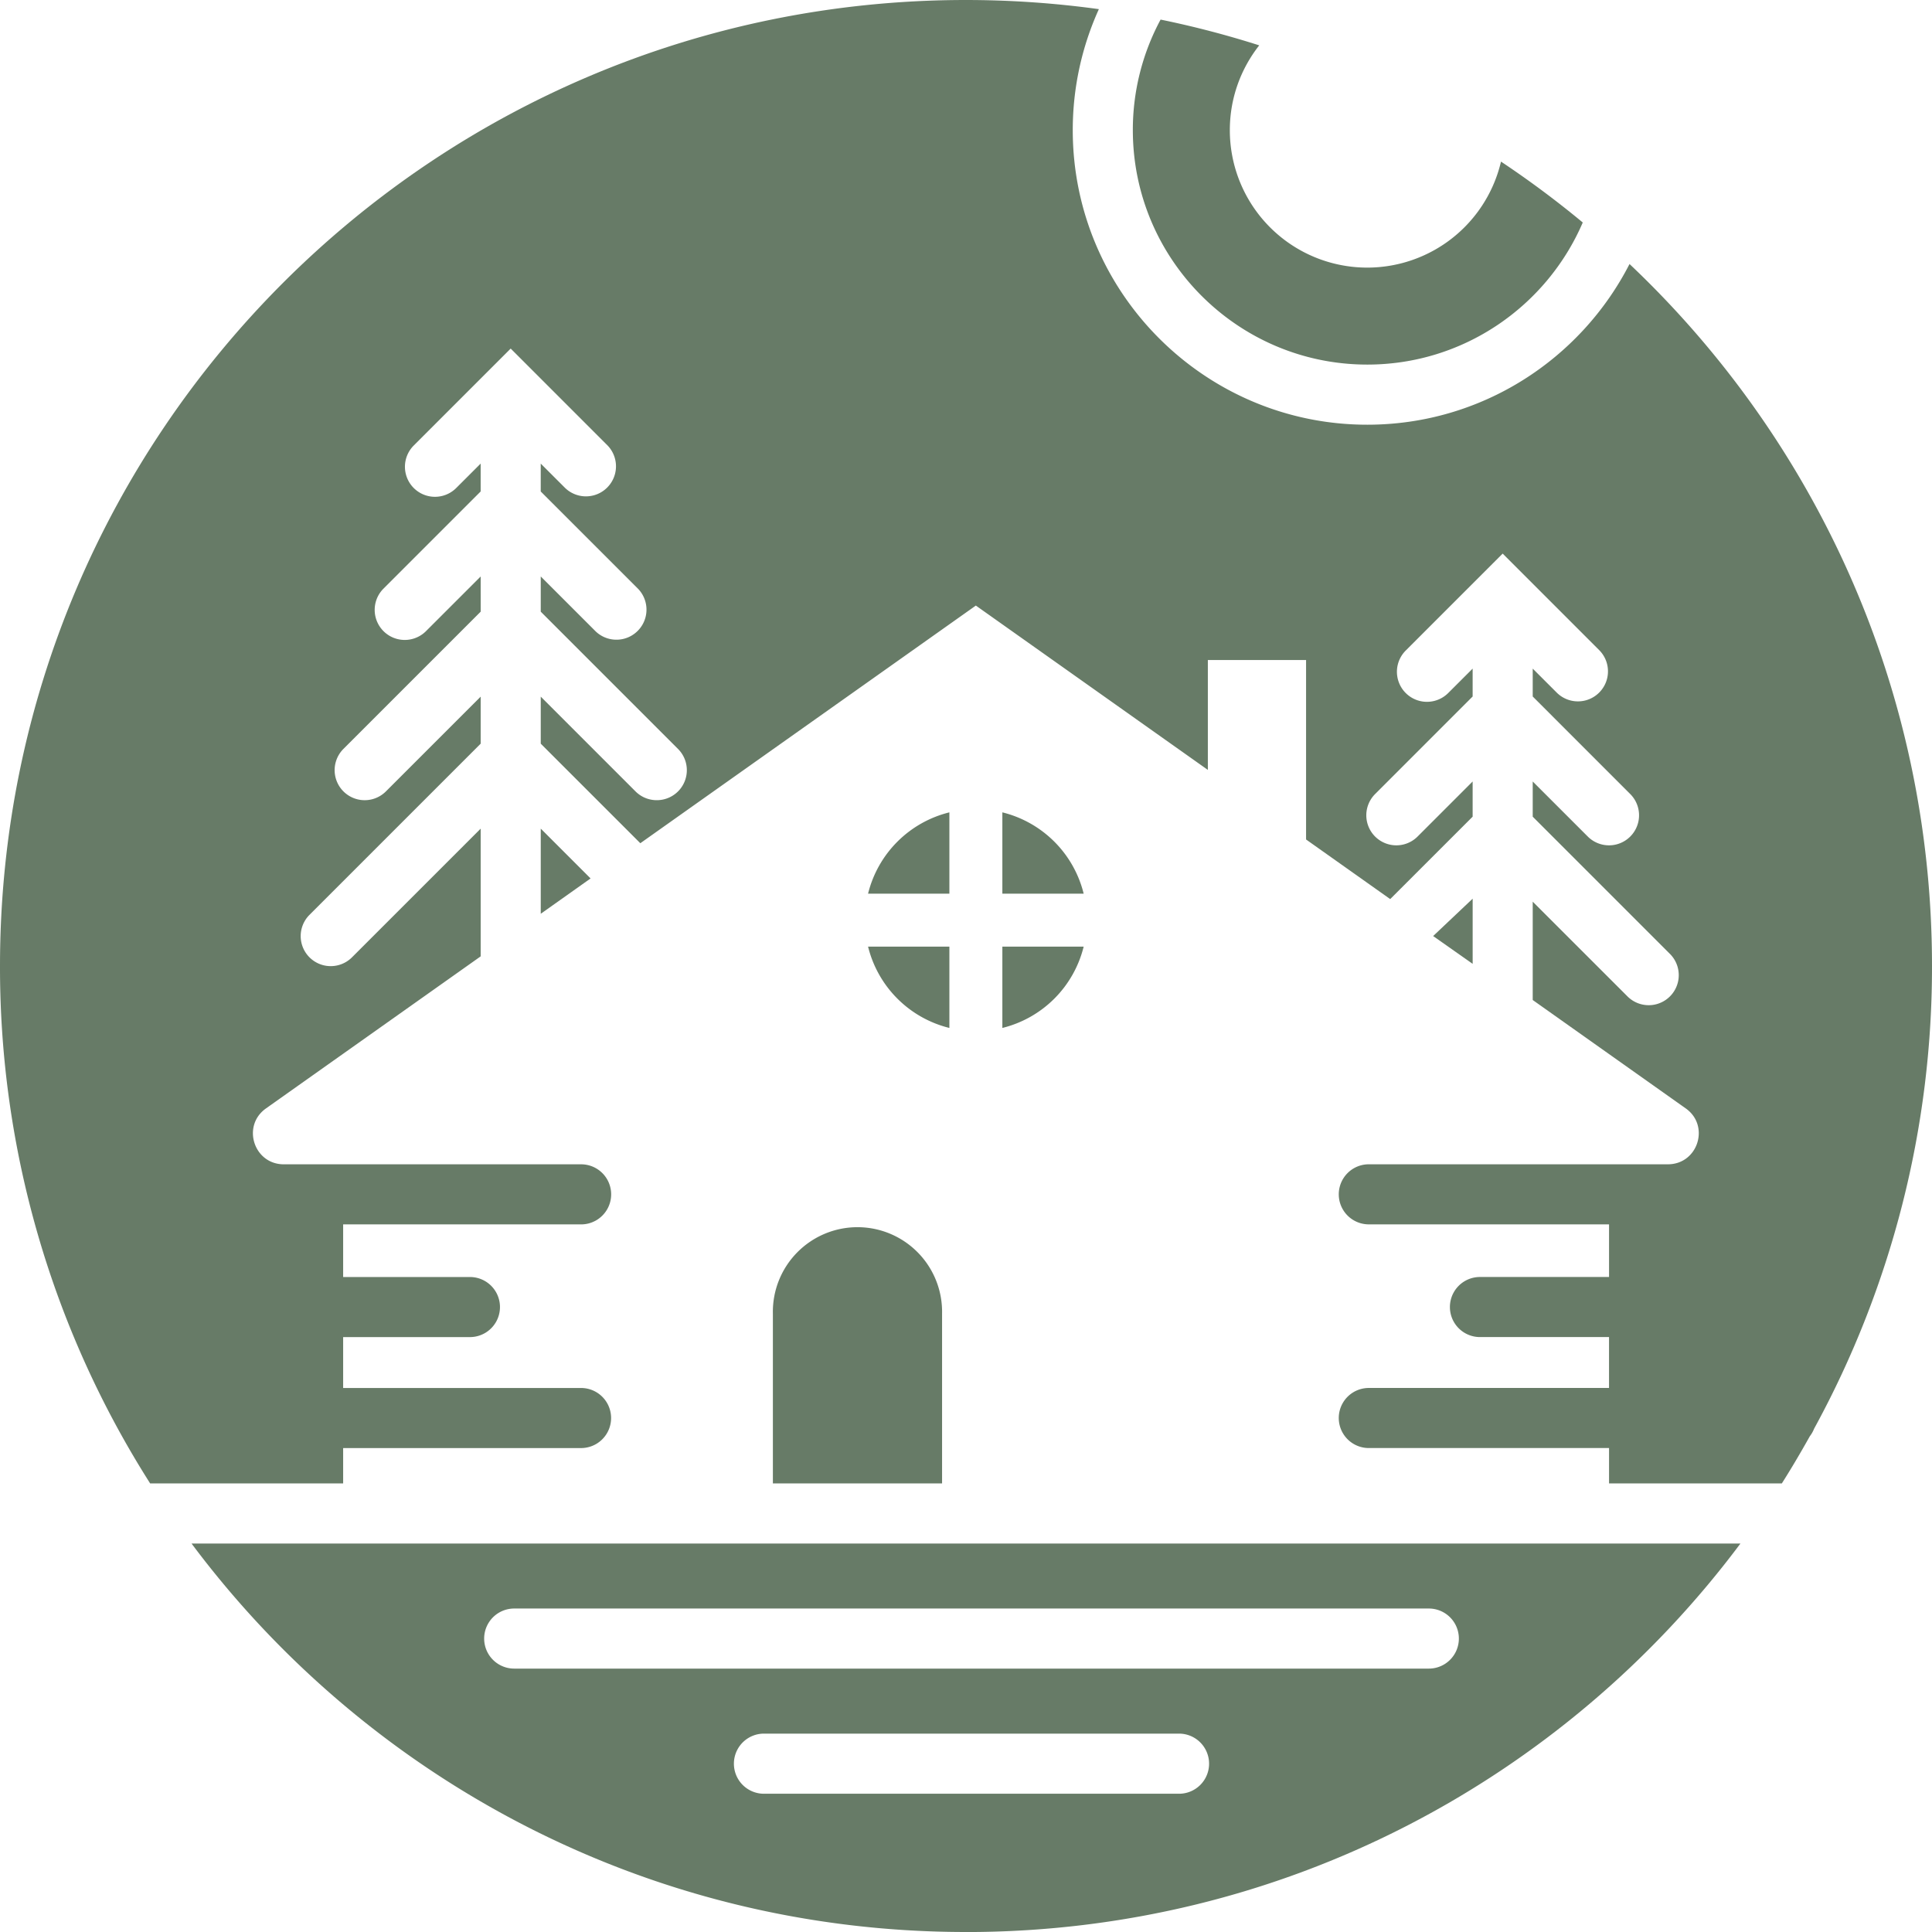 <?xml version="1.0" encoding="UTF-8"?>
<svg data-bbox="0 0 93 93.002" xmlns="http://www.w3.org/2000/svg" viewBox="0 0 93 93" height="93" width="93" data-type="color">
    <g>
        <path fill="#677B67" d="m26.03 43.986 2.398-1.7-2.398-2.398z" data-color="1"/>
        <path fill="#677B67" d="M65.817 17.55c4.645 0 8.642-2.82 10.372-6.84a47 47 0 0 0-3.936-2.931A6.614 6.614 0 0 1 59.2 6.263c0-1.541.531-2.955 1.415-4.08a46 46 0 0 0-4.748-1.24 11.2 11.2 0 0 0-1.336 5.321c0 6.224 5.063 11.286 11.286 11.286" data-color="1"/>
        <path fill="#677B67" d="M37.204 63.236v8.172h8.144v-8.172a4.073 4.073 0 1 0-8.144 0" data-color="1"/>
        <path fill="#677B67" d="M45.7 39.104a5.35 5.35 0 0 0-3.914 3.913H45.7z" data-color="1"/>
        <path fill="#677B67" d="M48.25 39.104v3.913h3.914a5.35 5.35 0 0 0-3.914-3.913" data-color="1"/>
        <path fill="#677B67" d="M45.7 49.482v-3.914h-3.914a5.35 5.35 0 0 0 3.914 3.914" data-color="1"/>
        <path fill="#677B67" d="M48.25 49.482a5.35 5.35 0 0 0 3.914-3.914H48.25z" data-color="1"/>
        <path fill="#677B67" d="M46.5 93.002c15.258 0 28.8-7.35 37.279-18.702H9.22C17.699 85.652 31.24 93 46.5 93m10.308-6.656H36.721a1.447 1.447 0 0 1 0-2.892h20.087a1.447 1.447 0 0 1 0 2.892m-32.056-8.915h44.027a1.446 1.446 0 0 1 0 2.892H24.752a1.446 1.446 0 0 1 0-2.892" data-color="1"/>
        <path fill="#677B67" d="M78.44 12.709c-2.35 4.587-7.124 7.735-12.623 7.735-7.818 0-14.178-6.36-14.178-14.18 0-2.076.452-4.046 1.257-5.824A47 47 0 0 0 46.5 0C20.818 0 0 20.82 0 46.5a46.3 46.3 0 0 0 7.228 24.907h9.29v-1.702H27.97a1.446 1.446 0 0 0 0-2.892H16.518v-2.45h6.103a1.446 1.446 0 0 0 0-2.892h-6.103v-2.533h11.455a1.446 1.446 0 0 0 0-2.892H13.642c-1.431-.016-2.013-1.859-.839-2.69l10.335-7.32v-6.147l-6.195 6.194a1.446 1.446 0 0 1-2.045-2.045l8.24-8.24v-2.263l-4.561 4.56a1.446 1.446 0 0 1-2.045-2.045l6.606-6.606V27.75l-2.651 2.65a1.447 1.447 0 0 1-2.046-2.046l4.696-4.696v-1.342l-1.176 1.175a1.446 1.446 0 0 1-2.045-2.045l4.667-4.667 4.666 4.667a1.446 1.446 0 0 1-2.044 2.045l-1.176-1.175v1.342l4.696 4.695a1.447 1.447 0 0 1-2.045 2.046l-2.65-2.65v1.695l6.605 6.605a1.444 1.444 0 0 1-1.022 2.469c-.37 0-.74-.141-1.023-.424l-4.56-4.56v2.264l4.793 4.792 16.151-11.44 11.168 7.911v-5.289h4.728v8.638l4.05 2.869 3.968-3.967v-1.694l-2.65 2.65a1.446 1.446 0 0 1-2.045-2.045l4.695-4.696v-1.342l-1.176 1.175a1.446 1.446 0 0 1-2.045-2.045l4.667-4.667L77 31.315a1.446 1.446 0 0 1-2.044 2.045l-1.176-1.175v1.342l4.695 4.696a1.446 1.446 0 0 1-2.045 2.045l-2.65-2.65v1.694l6.606 6.606a1.446 1.446 0 0 1-2.045 2.045l-4.561-4.56v4.734l7.366 5.218c1.174.831.592 2.674-.84 2.69H65.89a1.446 1.446 0 0 0 0 2.892h11.564v2.533H71.24a1.446 1.446 0 0 0 0 2.892h6.213v2.45H65.89a1.446 1.446 0 0 0 0 2.892h11.564v1.702h8.318c.47-.741.916-1.5 1.347-2.27q.128-.165.206-.364A46.3 46.3 0 0 0 93 46.5c0-13.311-5.595-25.315-14.56-33.791" data-color="1"/>
        <path fill="#677B67" d="m68.987 45.058 1.902 1.339v-3.138z" data-color="1"/>
    </g>
</svg>
